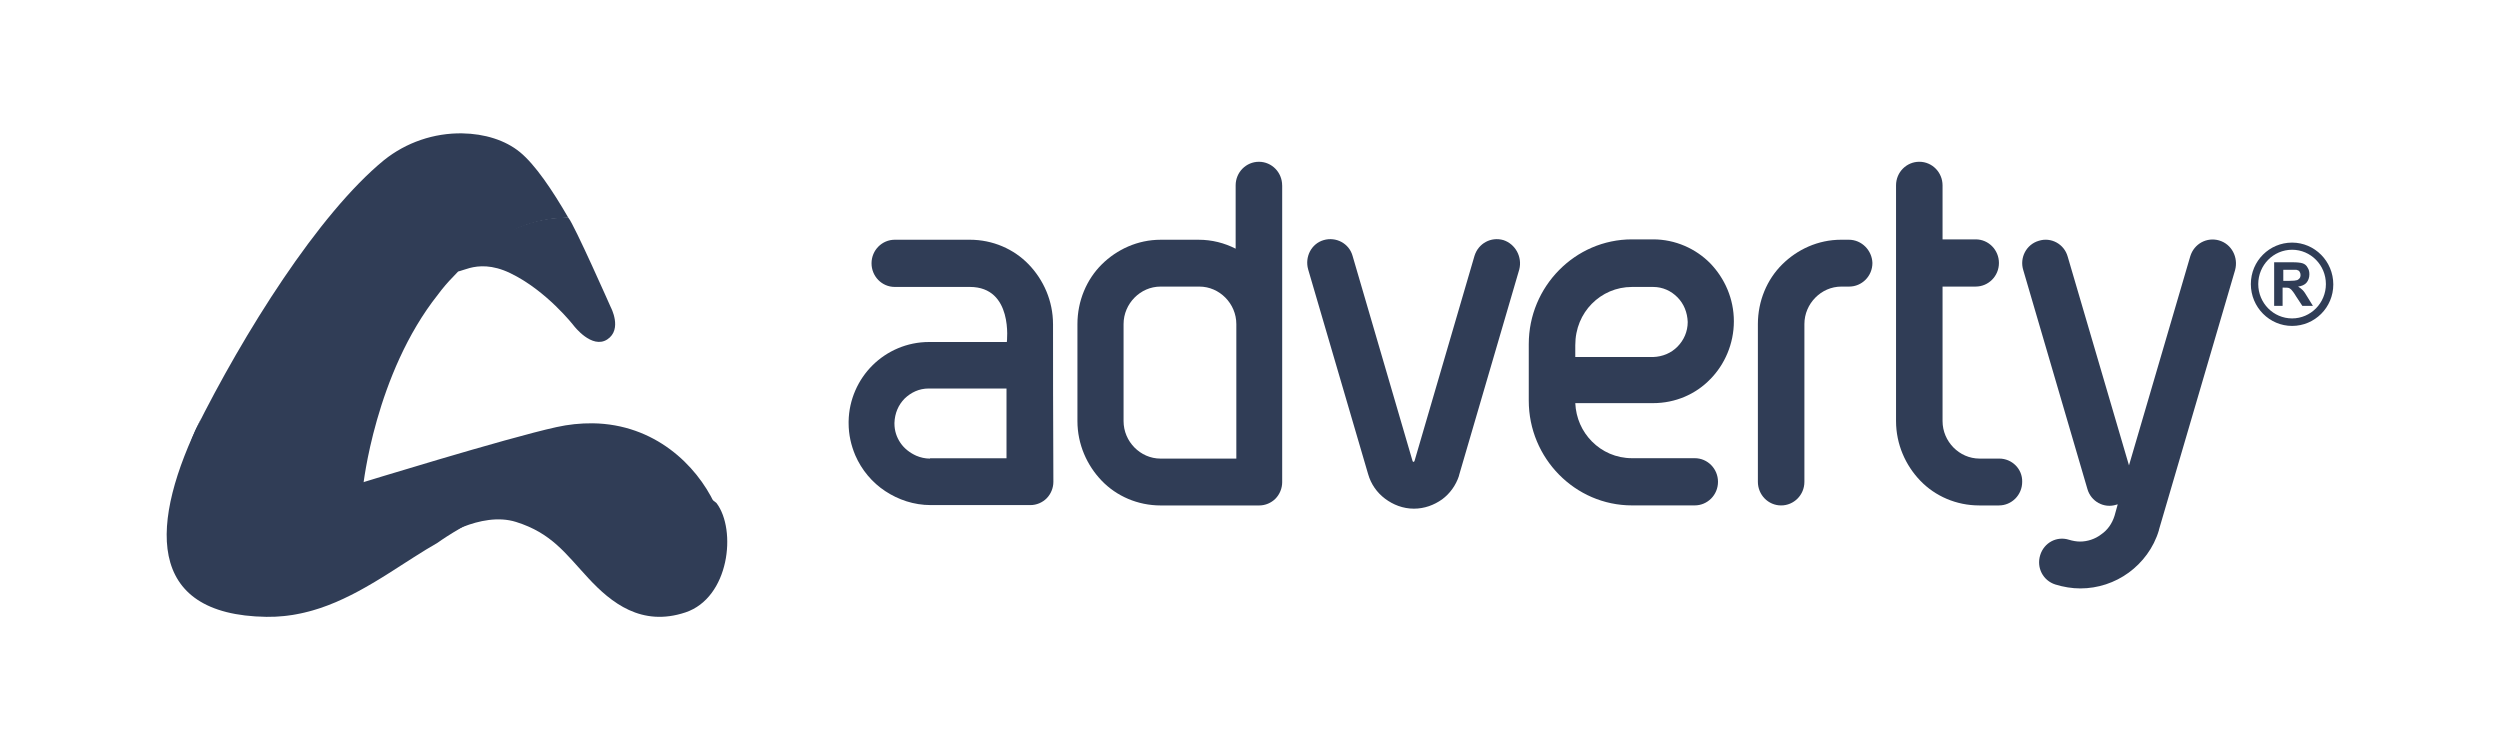 <svg fill="none" height="45" viewBox="0 0 150 45" width="150" xmlns="http://www.w3.org/2000/svg"><g clip-rule="evenodd" fill="#303d56" fill-rule="evenodd"><path d="m26.258 32.386s2.566-1.74 4.703-1.07c2.137.67 2.966 1.893 4.338 3.373 1.372 1.48 3.195 2.934 5.828 2.055 2.633-.879 3.083-4.941 1.865-6.558-.63-.554-2.859-1.708-5.153-1.708s-6.662.435-11.581 3.908z"/><path d="m27.379 16.136c0 .569 1.053-.801 3.24.254 2.187 1.054 3.809 3.153 3.809 3.153s1.084 1.427 2.009.822c.925-.605.206-1.938.206-1.938s-2.188-4.948-2.537-5.357c-.479-.009-3.323-.198-6.727 3.065z"/><path d="m27.742 8.001c-1.709-.027-3.374.543-4.705 1.61-3.938 3.227-8.422 10.386-11.318 16.21l-.058.135c-1.591 3.749 1.154 4.189 3.835 4.228h.044c2.754.031 6.011-.945 6.236-1.014h.012s.712-6.739 4.489-11.496c.28-.379.586-.738.917-1.074.095-.102.19-.203.286-.302.343-.352.247-.245.247-.245l.123-.123s1.19-1.173 2.57-1.917c1.087-.602 2.307-.927 3.55-.944h.133c-.964-1.67-2.003-3.202-2.908-3.942-.879-.72-2.124-1.104-3.453-1.125"/><path d="m42.398 29.951c.296.148.533.39.675.688l-.206-.438c-1.08-2.284-3.572-4.752-7.309-4.803-.731-.007-1.46.07-2.173.229-2.995.656-11.803 3.371-11.803 3.371h-.012c-.225.069-3.478 1.048-6.229 1.017h-.044c-2.678-.041-4.859-1.052-3.27-4.814l.058-.136c-3.113 6.29-3.429 11.838 3.9 11.946.178 0 .356 0 .531-.009l.174-.012c.117-.007.233-.016.347-.027.068-.006.134-.016.201-.023.103-.014.208-.027.31-.043l.207-.036c.099-.018.197-.037.296-.058l.204-.046c.097-.023.195-.048.291-.073l.198-.054c.099-.028.197-.059.294-.09l.182-.058c.108-.037.217-.075.325-.116l.143-.052c.154-.059.307-.121.459-.185l.049-.022c.136-.059.271-.123.404-.181l.15-.073.297-.144.17-.087.271-.142.172-.094.265-.148.169-.097.267-.155.159-.094.283-.172.133-.081.339-.212.071-.044c.999-.63 1.957-1.276 2.903-1.814.063-.046 5.333-3.874 11.172-3.792 1.726.007 3.428.408 4.976 1.172z"/><path d="m110.928 14.384h-.465c-1.375 0-2.622.579-3.531 1.481-.91.901-1.459 2.188-1.459 3.583v9.462c0 .772.613 1.416 1.395 1.416.761 0 1.396-.622 1.396-1.416v-9.462c0-.622.253-1.18.655-1.588s.951-.665 1.565-.665h.465c.761 0 1.396-.622 1.396-1.416-.022-.751-.635-1.395-1.417-1.395z"/><path d="m119.957 27.515h-1.184c-.613 0-1.163-.258-1.565-.665-.401-.408-.655-.966-.655-1.588v-8.068h1.987c.762 0 1.396-.622 1.396-1.416 0-.772-.614-1.416-1.396-1.416h-1.987v-3.24c0-.772-.614-1.416-1.396-1.416-.761 0-1.395.622-1.395 1.416v14.14c0 1.395.57 2.661 1.459 3.583.888.923 2.156 1.481 3.531 1.481h1.184c.761 0 1.395-.622 1.395-1.416.021-.772-.613-1.395-1.374-1.395z"/><path d="m133.152 14.427c-.74-.214-1.501.193-1.734.944l-3.679 12.552-3.679-12.531c-.212-.751-.994-1.18-1.733-.944-.741.214-1.164 1.008-.931 1.759l3.848 13.132c.212.751.994 1.18 1.734.944.021 0 .042-.021.085-.021l-.191.687c-.148.472-.423.858-.803 1.116-.36.279-.825.429-1.269.429-.211 0-.444-.043-.656-.107-.74-.236-1.501.172-1.733.923s.169 1.524.909 1.76c.486.15.994.236 1.502.236 1.057 0 2.071-.343 2.896-.944.824-.601 1.501-1.48 1.818-2.553v-.021l4.568-15.578c.211-.772-.212-1.566-.952-1.781z"/><path d="m102.616 22.752c.867-.88 1.416-2.124 1.416-3.476 0-1.352-.549-2.575-1.416-3.476-.867-.88-2.094-1.438-3.426-1.438h-1.269c-1.713 0-3.256.708-4.377 1.845-1.121 1.137-1.818 2.704-1.818 4.441v3.39c0 1.738.698 3.304 1.818 4.441 1.121 1.137 2.664 1.845 4.377 1.845h3.763c.762 0 1.396-.622 1.396-1.416 0-.772-.613-1.416-1.396-1.416h-3.763c-.952 0-1.797-.386-2.41-1.008-.592-.601-.952-1.395-.994-2.296h4.673c1.332 0 2.559-.536 3.426-1.438zm-7.105-4.527c.613-.622 1.459-1.008 2.41-1.008h1.269c.571 0 1.079.236 1.459.622.381.386.592.901.614 1.48 0 .579-.233 1.094-.614 1.48-.38.386-.888.601-1.459.622h-4.673v-.708c0-1.008.381-1.867.994-2.489z"/><path d="m63.181 19.448c0-1.395-.571-2.661-1.459-3.583-.888-.923-2.157-1.481-3.531-1.481h-4.504c-.761 0-1.395.622-1.395 1.416 0 .772.613 1.416 1.395 1.416h4.504c2.622 0 2.22 3.283 2.22 3.304h-4.673c-1.311 0-2.516.536-3.383 1.395s-1.417 2.06-1.438 3.369v.021.086c0 .687.148 1.33.402 1.931.381.88 1.015 1.631 1.797 2.146.782.515 1.713.837 2.728.837h5.984c.359 0 .719-.15.973-.408.254-.258.402-.622.402-.987-.021-5.471-.021-5.793-.021-9.462zm-7.379 8.068c-.296 0-.571-.064-.825-.172-.381-.172-.719-.429-.951-.772-.233-.343-.359-.73-.359-1.159v-.021-.021c.021-.579.233-1.073.613-1.459.381-.365.867-.601 1.438-.601h4.673v4.184h-4.588z"/><path d="m76.929 11.123c0-.772-.613-1.416-1.395-1.416-.761 0-1.395.622-1.395 1.416v3.798c-.677-.343-1.417-.536-2.22-.536h-1.078-1.205c-1.374 0-2.622.579-3.531 1.48s-1.459 2.189-1.459 3.583v5.815c0 1.395.571 2.661 1.459 3.583s2.157 1.481 3.531 1.481h5.92c.359 0 .719-.15.973-.408.254-.258.402-.622.402-.987 0-3.433 0-13.883 0-17.809zm-7.295 16.393c-.613 0-1.163-.258-1.565-.665-.402-.408-.655-.966-.655-1.588 0-1.18 0-3.798 0-5.815 0-.622.254-1.18.655-1.588.402-.408.952-.665 1.565-.665h1.205 1.121c.613 0 1.163.258 1.565.665.402.408.655.966.655 1.588v8.068z"/><path d="m90.204 14.406c-.74-.214-1.501.193-1.734.944l-3.595 12.295-.021.043c-.021.021-.021.021-.042.021-.021 0-.042 0-.042-.021l-.021-.043-3.595-12.295c-.211-.751-.994-1.159-1.734-.944-.74.215-1.142 1.008-.93 1.76l3.595 12.273c.169.601.529 1.116 1.015 1.48.486.365 1.078.601 1.734.601.634 0 1.205-.214 1.692-.558.465-.343.825-.837 1.015-1.416v-.021l3.616-12.359c.19-.751-.233-1.523-.952-1.76z"/><path d="m137.525 19.555c-1.354 0-2.474-1.116-2.474-2.51 0-1.395 1.12-2.489 2.474-2.489 1.353 0 2.473 1.116 2.473 2.51s-1.12 2.489-2.473 2.489zm0-4.57c-1.121 0-2.03.923-2.03 2.06 0 1.137.909 2.06 2.03 2.06 1.12 0 2.029-.923 2.029-2.06 0-1.137-.909-2.06-2.029-2.06z"/><path d="m136.449 18.374v-2.638h1.099c.275 0 .486.021.613.064s.233.129.296.257c.085.129.106.257.106.407 0 .193-.064.365-.169.493-.106.129-.296.214-.507.236.105.064.211.15.274.214.085.086.169.214.296.429l.317.515h-.634l-.381-.579c-.126-.214-.232-.343-.274-.386-.043-.043-.106-.086-.148-.107-.064-.021-.148-.021-.275-.021h-.106v1.094h-.507zm.529-1.523h.38c.253 0 .401-.021.465-.043.064-.021.106-.064.148-.107.042-.043.063-.129.063-.193 0-.086-.021-.15-.063-.214-.042-.064-.106-.086-.19-.107-.043 0-.17 0-.381 0h-.402v.665z"/></g></svg>
